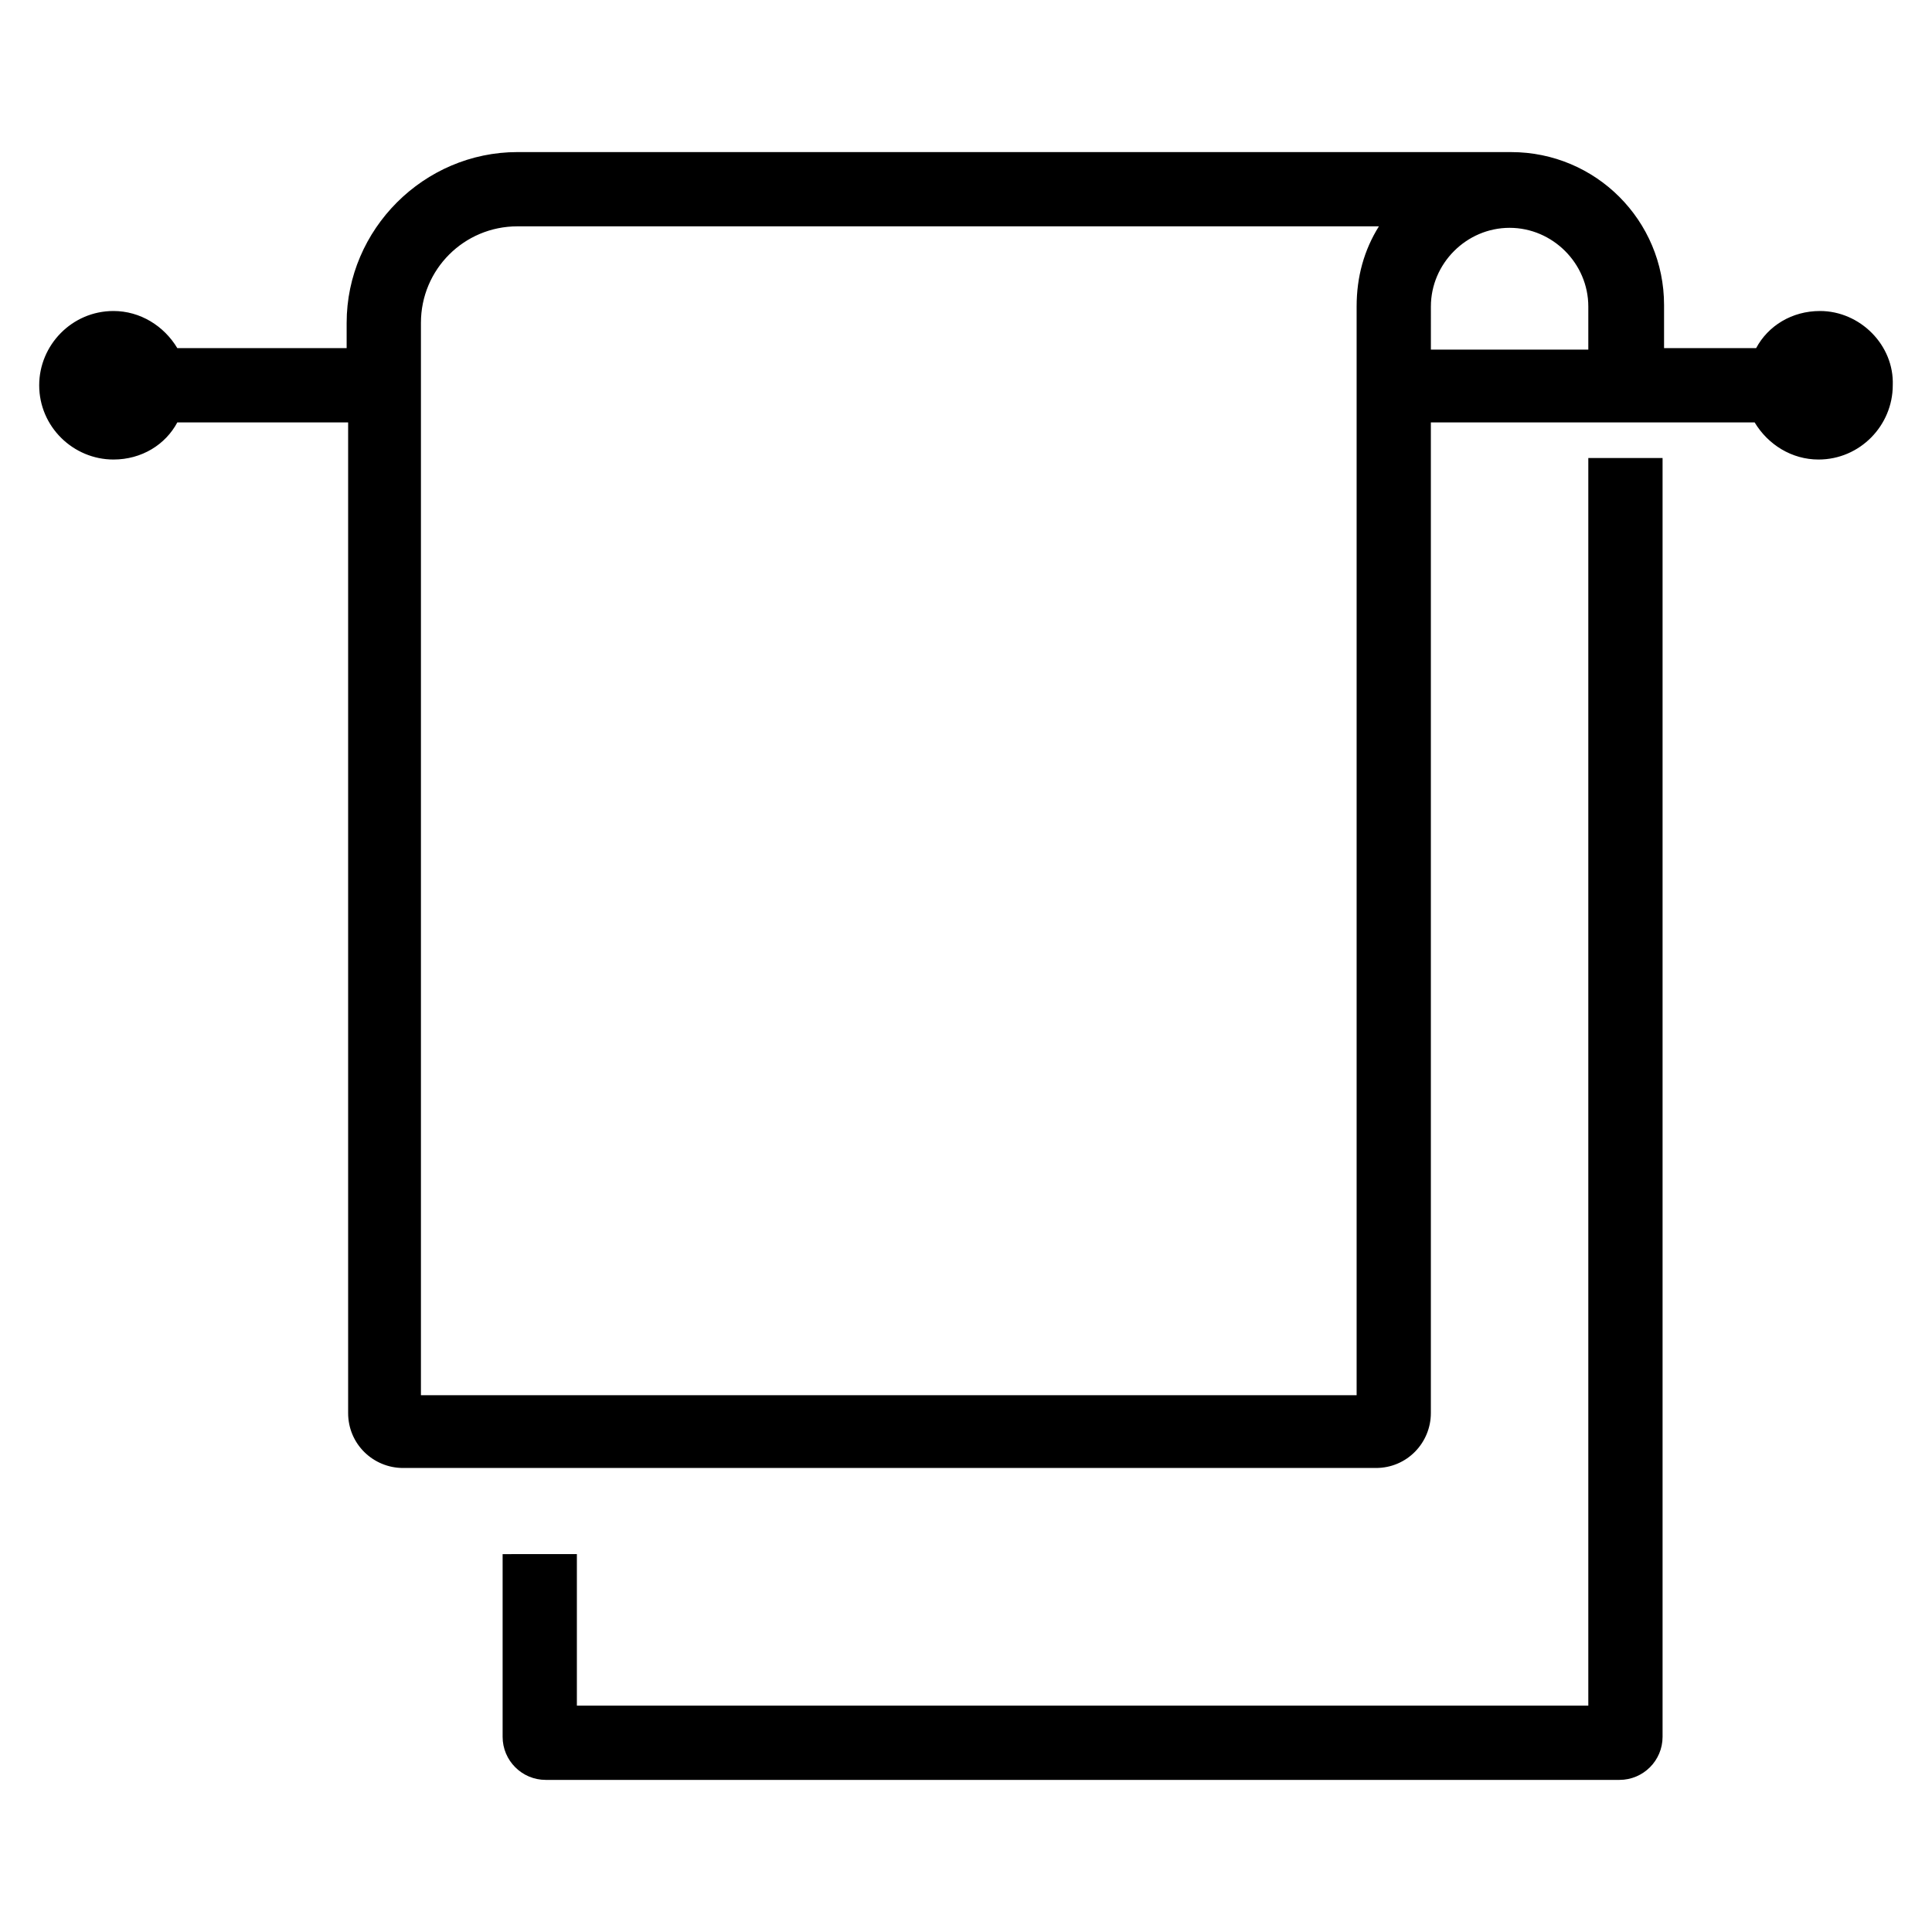 <?xml version="1.0" encoding="UTF-8"?>
<!-- Uploaded to: SVG Repo, www.svgrepo.com, Generator: SVG Repo Mixer Tools -->
<svg fill="#000000" width="800px" height="800px" version="1.1" viewBox="144 144 512 512" xmlns="http://www.w3.org/2000/svg">
 <g>
  <path d="m277.2 555.86v48.414c0 6.297 5.117 11.414 11.414 11.414h284.57c6.297 0 11.414-5.117 11.414-11.414v-338.89h-19.68v330.62h-268.04v-40.148z"/>
  <path d="m626.32 226.42c-7.477 0-13.777 3.938-16.926 9.84h-24.402v-11.414c0-22.434-18.105-40.539-40.539-40.539h-3.543l-259.78-0.004c-24.797 0-45.266 20.469-45.266 45.266v6.691h-44.871c-3.543-5.902-9.84-9.84-16.926-9.84-11.02 0-19.68 9.055-19.68 19.68 0 11.02 9.055 19.68 19.68 19.68 7.477 0 13.777-3.938 16.926-9.84h45.266v262.53c0 8.266 6.691 14.562 14.562 14.562h257.81c8.266 0 14.562-6.691 14.562-14.562v-262.53h85.805c3.543 5.902 9.84 9.84 16.926 9.84 11.02 0 19.68-9.055 19.68-19.68 0.395-10.629-8.66-19.68-19.285-19.68zm-122.8-1.184v288.51h-247.97v-284.18c0-14.168 11.414-25.586 25.586-25.586h228.29c-3.938 6.297-5.906 13.383-5.906 21.254zm19.68 0c0-11.414 9.445-20.859 20.859-20.859 11.414 0 20.859 9.445 20.859 20.859v11.414h-41.719z"/>
 </g>
</svg>